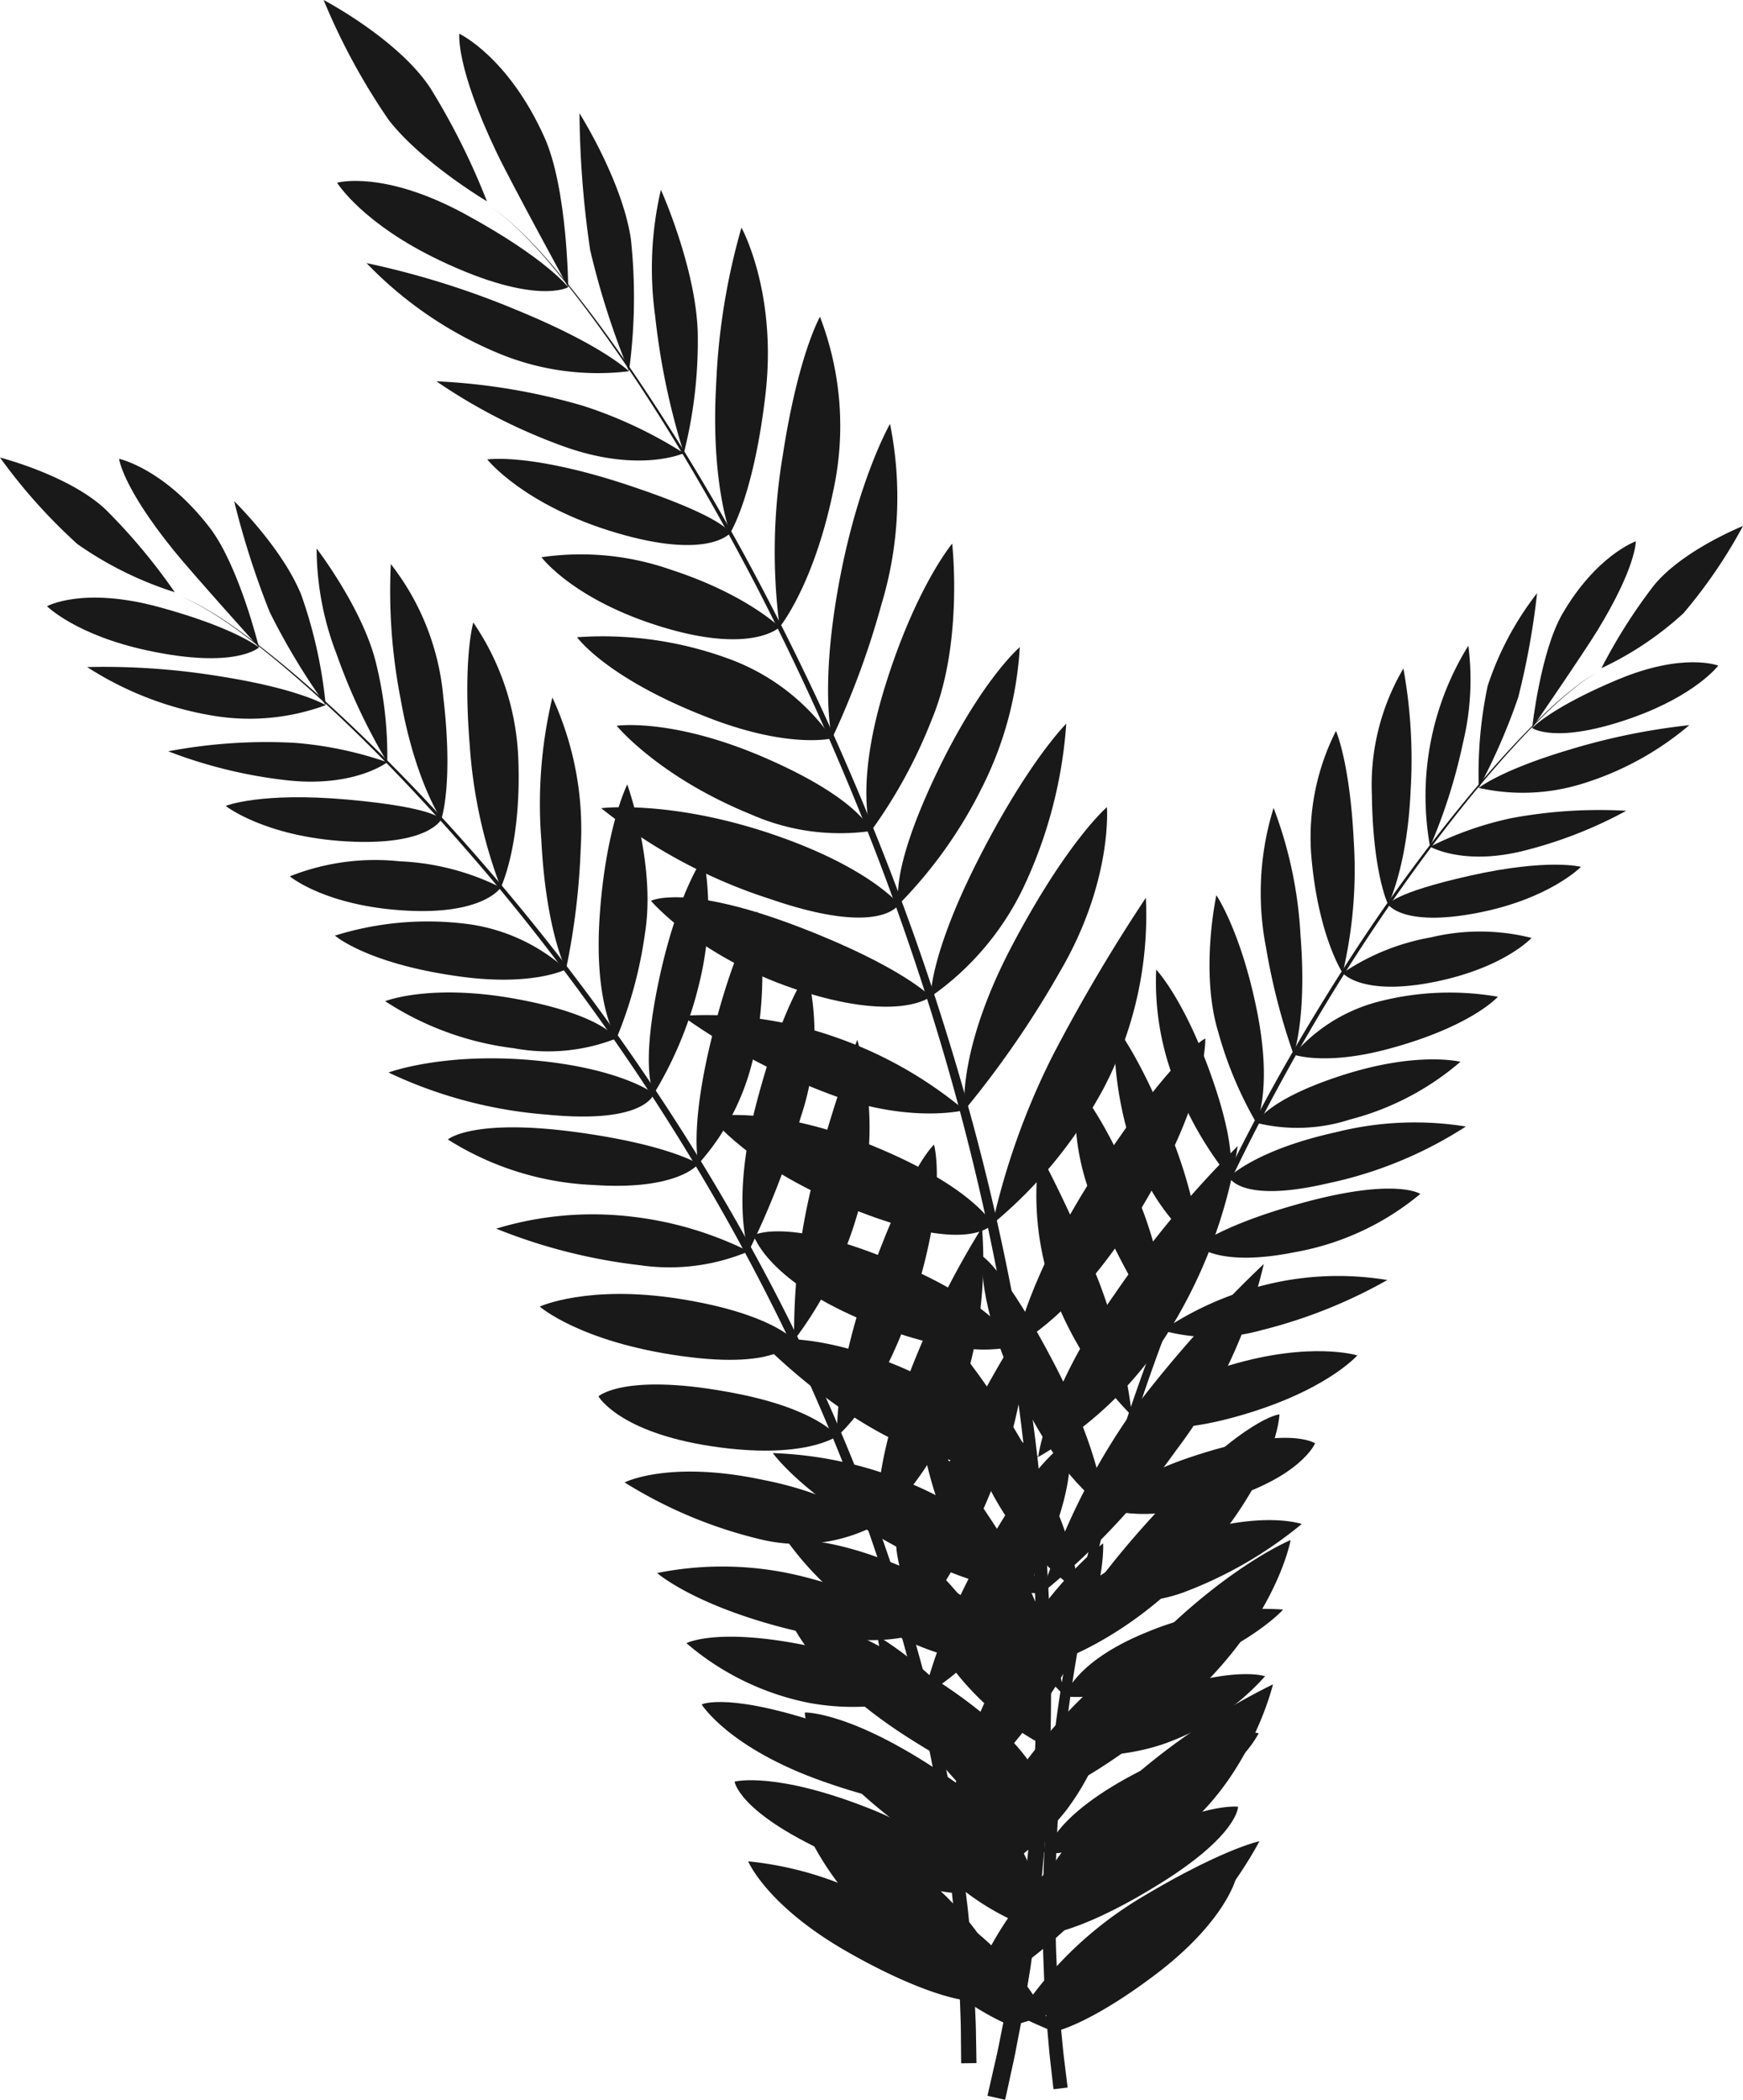 <svg xmlns="http://www.w3.org/2000/svg" width="132.716" height="159.828" viewBox="0 0 132.716 159.828">
  <g id="Gruppe_856" data-name="Gruppe 856" transform="translate(-263.667 -77.708)">
    <g id="Gruppe_841" data-name="Gruppe 841" transform="translate(263.667 112.534)">
      <path id="Pfad_3689" data-name="Pfad 3689" d="M263.667,159.848s5.31,1.354,8.067,3.978a45.191,45.191,0,0,1,5.24,6.272,27.21,27.21,0,0,1-7.411-3.661A42.09,42.09,0,0,1,263.667,159.848Z" transform="translate(-263.667 -159.848)" fill="#191919"/>
      <path id="Pfad_3690" data-name="Pfad 3690" d="M295.7,174.434s-5.068-5.619-6.518-7.414c-3.9-4.828-4.136-6.943-4.136-6.943s3.417.718,6.9,5.238C294.179,168.22,295.7,174.434,295.7,174.434Z" transform="translate(-275.979 -159.98)" fill="#191919"/>
      <path id="Pfad_3691" data-name="Pfad 3691" d="M312.692,183.206a51.753,51.753,0,0,1-4.264-7.078,64.16,64.16,0,0,1-2.708-8.448s3.693,3.6,5.114,7.149A35.451,35.451,0,0,1,312.692,183.206Z" transform="translate(-287.89 -164.36)" fill="#191919"/>
      <path id="Pfad_3692" data-name="Pfad 3692" d="M325.9,192.449a46.092,46.092,0,0,1-3.867-8.251,22.443,22.443,0,0,1-1.511-8.016s3.4,4.424,4.468,8.507A29.357,29.357,0,0,1,325.9,192.449Z" transform="translate(-296.413 -169.257)" fill="#191919"/>
      <path id="Pfad_3693" data-name="Pfad 3693" d="M337.617,198.4s-2-2.918-3.1-9.165a42.854,42.854,0,0,1-.745-10.261,19.2,19.2,0,0,1,4,10.15C338.55,195.74,337.617,198.4,337.617,198.4Z" transform="translate(-304.015 -170.867)" fill="#191919"/>
      <path id="Pfad_3694" data-name="Pfad 3694" d="M350.136,209.633a37.584,37.584,0,0,1-2.363-10.842c-.538-6.609.273-9.325.273-9.325a19.7,19.7,0,0,1,3.433,10.585C351.692,206.47,350.136,209.633,350.136,209.633Z" transform="translate(-312.007 -176.908)" fill="#191919"/>
      <path id="Pfad_3695" data-name="Pfad 3695" d="M362.674,223.616s-1.522-2.917-1.877-9.821a35.081,35.081,0,0,1,.84-10.873,23.971,23.971,0,0,1,2.156,11.5A54.078,54.078,0,0,1,362.674,223.616Z" transform="translate(-319.578 -184.659)" fill="#191919"/>
      <path id="Pfad_3696" data-name="Pfad 3696" d="M372.536,237.87s-1.735-2.547-1.277-9.308,2.1-10.023,2.1-10.023,2.2,6.116,1.346,11.35A32.287,32.287,0,0,1,372.536,237.87Z" transform="translate(-325.598 -193.655)" fill="#191919"/>
      <path id="Pfad_3697" data-name="Pfad 3697" d="M380.578,249.566s-1.082-1.679.344-8.477,3.438-9.535,3.438-9.535a23.068,23.068,0,0,1-.27,9.346A29.3,29.3,0,0,1,380.578,249.566Z" transform="translate(-330.783 -201.152)" fill="#191919"/>
      <path id="Pfad_3698" data-name="Pfad 3698" d="M388.9,260.521s-.7-2.628.984-9.493,3.488-9.742,3.488-9.742a29.583,29.583,0,0,1-.292,11.135A18.19,18.19,0,0,1,388.9,260.521Z" transform="translate(-335.718 -206.758)" fill="#191919"/>
      <path id="Pfad_3699" data-name="Pfad 3699" d="M397.473,273.507s-1.369-3.692.549-11.107,3.91-10.127,3.91-10.127a19.863,19.863,0,0,1-.481,10.985A62.9,62.9,0,0,1,397.473,273.507Z" transform="translate(-340.469 -213.086)" fill="#191919"/>
      <path id="Pfad_3700" data-name="Pfad 3700" d="M406.276,287.237a46.928,46.928,0,0,1,1.305-11.612,112.235,112.235,0,0,1,3.5-11.252,24.166,24.166,0,0,1,.176,12.668A29.567,29.567,0,0,1,406.276,287.237Z" transform="translate(-345.807 -220.056)" fill="#191919"/>
      <path id="Pfad_3701" data-name="Pfad 3701" d="M414.01,305.382s-.337-4.448,2.647-12.6,4.724-9.575,4.724-9.575,1.041,3.634-1.464,11.556S414.01,305.382,414.01,305.382Z" transform="translate(-350.261 -230.903)" fill="#191919"/>
      <path id="Pfad_3702" data-name="Pfad 3702" d="M421.26,320.652s-.509-4.213,2.4-11.446a65.861,65.861,0,0,1,5.535-11.134,32.039,32.039,0,0,1-1.708,13.083A24.163,24.163,0,0,1,421.26,320.652Z" transform="translate(-354.423 -239.468)" fill="#191919"/>
      <path id="Pfad_3703" data-name="Pfad 3703" d="M426.642,338.752a43.727,43.727,0,0,1,3-12.833,77.35,77.35,0,0,1,6.09-11.24,31.95,31.95,0,0,1-2.739,13.046A46.813,46.813,0,0,1,426.642,338.752Z" transform="translate(-357.544 -249.034)" fill="#191919"/>
      <path id="Pfad_3704" data-name="Pfad 3704" d="M429.505,355.89a44.772,44.772,0,0,1,5.023-11.775c4.017-6.976,6.079-7.626,6.079-7.626s.781,3.732-2.761,10.287A23.176,23.176,0,0,1,429.505,355.89Z" transform="translate(-359.193 -261.596)" fill="#191919"/>
      <path id="Pfad_3705" data-name="Pfad 3705" d="M434.349,374.69a38.322,38.322,0,0,1,4.764-11.837c3.611-5.738,6.866-8.062,6.866-8.062s.292,4.914-3.782,11.136S434.349,374.69,434.349,374.69Z" transform="translate(-361.983 -272.139)" fill="#191919"/>
      <path id="Pfad_3706" data-name="Pfad 3706" d="M435.878,394.133a26.772,26.772,0,0,1,4.409-9.079,42.468,42.468,0,0,1,7.613-8.185,19.172,19.172,0,0,1-3.869,10.977A21.317,21.317,0,0,1,435.878,394.133Z" transform="translate(-362.864 -284.856)" fill="#191919"/>
      <path id="Pfad_3707" data-name="Pfad 3707" d="M437.4,416.021a24.76,24.76,0,0,1,6.057-9.832c4.546-4.459,6.81-5.508,6.81-5.508s-1.574,6.367-5.384,9.9A38.52,38.52,0,0,1,437.4,416.021Z" transform="translate(-363.74 -298.573)" fill="#191919"/>
      <path id="Pfad_3708" data-name="Pfad 3708" d="M288.247,188.789s-1.806-1.493-7.61-3.073-8.527-.064-8.527-.064,2.183,2.2,7.689,3.377C286.5,190.46,288.247,188.789,288.247,188.789Z" transform="translate(-268.53 -174.335)" fill="#191919"/>
      <path id="Pfad_3709" data-name="Pfad 3709" d="M297.486,200.332s-1.976-1.224-7.912-2.17a54.665,54.665,0,0,0-10.253-.729,25.3,25.3,0,0,0,9.685,3.718A16.8,16.8,0,0,0,297.486,200.332Z" transform="translate(-272.684 -181.485)" fill="#191919"/>
      <path id="Pfad_3710" data-name="Pfad 3710" d="M310.559,212.416a28.322,28.322,0,0,0-7.041-1.477,40.19,40.19,0,0,0-9.638.644,36.372,36.372,0,0,0,9.158,2.22C308.1,214.324,310.559,212.416,310.559,212.416Z" transform="translate(-281.07 -189.223)" fill="#191919"/>
      <path id="Pfad_3711" data-name="Pfad 3711" d="M320.614,222.52s-.459-.905-7.13-1.5-9.29.482-9.29.482,2.98,2.35,9.222,2.7S320.614,222.52,320.614,222.52Z" transform="translate(-287.011 -194.984)" fill="#191919"/>
      <path id="Pfad_3712" data-name="Pfad 3712" d="M331.775,234.231a19.02,19.02,0,0,0-7.7-1.993,17.642,17.642,0,0,0-8.361,1.145s2.652,2.231,8.709,2.6S331.775,234.231,331.775,234.231Z" transform="translate(-293.646 -201.506)" fill="#191919"/>
      <path id="Pfad_3713" data-name="Pfad 3713" d="M341.41,246.727a13.974,13.974,0,0,0-7.427-3.441,23.718,23.718,0,0,0-10.167.873s2.488,2.188,9.686,3.137C338.942,248.014,341.41,246.727,341.41,246.727Z" transform="translate(-298.313 -207.771)" fill="#191919"/>
      <path id="Pfad_3714" data-name="Pfad 3714" d="M350.448,259.382s-1.106-1.814-7.652-3.008-9.96.174-9.96.174a22.994,22.994,0,0,0,9.807,3.583A14.262,14.262,0,0,0,350.448,259.382Z" transform="translate(-303.509 -215.168)" fill="#191919"/>
      <path id="Pfad_3715" data-name="Pfad 3715" d="M353.65,270.39s-2.529-1.956-9.32-2.548-10.894.943-10.894.943a34.282,34.282,0,0,0,12.067,3.205C353.067,272.735,353.65,270.39,353.65,270.39Z" transform="translate(-303.855 -221.976)" fill="#191919"/>
      <path id="Pfad_3716" data-name="Pfad 3716" d="M363.174,282.876s-2.281-1.467-9.293-2.415c-7.939-1.073-9.784.558-9.784.558a22.5,22.5,0,0,0,11.042,3.462C361.676,284.932,363.174,282.876,363.174,282.876Z" transform="translate(-309.996 -229.113)" fill="#191919"/>
      <path id="Pfad_3717" data-name="Pfad 3717" d="M372,298.522a26.755,26.755,0,0,0-9.042-2.656,25.266,25.266,0,0,0-10.182.929,42.029,42.029,0,0,0,10.97,2.785A15.509,15.509,0,0,0,372,298.522Z" transform="translate(-314.994 -238.101)" fill="#191919"/>
      <path id="Pfad_3718" data-name="Pfad 3718" d="M379.97,313.519s-1.735-2.038-8.72-3.143-10.652.587-10.652.587,3.053,2.686,10.767,3.765S379.97,313.519,379.97,313.519Z" transform="translate(-319.502 -246.338)" fill="#191919"/>
      <path id="Pfad_3719" data-name="Pfad 3719" d="M389.322,330.182s-1.509-2-7.5-3.2c-8.609-1.726-10.684.178-10.684.178s1.539,2.73,8.62,3.8S389.322,330.182,389.322,330.182Z" transform="translate(-325.572 -255.703)" fill="#191919"/>
      <path id="Pfad_3720" data-name="Pfad 3720" d="M395.117,345.895a26.141,26.141,0,0,0-8.606-3.341c-7.28-1.575-10.67.166-10.67.166a34.69,34.69,0,0,0,10.576,4.386A12.57,12.57,0,0,0,395.117,345.895Z" transform="translate(-328.281 -264.71)" fill="#191919"/>
      <path id="Pfad_3721" data-name="Pfad 3721" d="M400.748,364.265s-1.15-2.8-7.6-4.451a25.137,25.137,0,0,0-11.46-.361s2.534,2.256,9.183,4.053S400.748,364.265,400.748,364.265Z" transform="translate(-331.65 -274.547)" fill="#191919"/>
      <path id="Pfad_3722" data-name="Pfad 3722" d="M404.989,376.08s-1.617-2.343-8.646-3.819-9.4-.229-9.4-.229a20.46,20.46,0,0,0,9.274,4.533A18.376,18.376,0,0,0,404.989,376.08Z" transform="translate(-334.677 -281.787)" fill="#191919"/>
      <path id="Pfad_3723" data-name="Pfad 3723" d="M408.616,391.088s-.725-3.007-8.791-5.843-10.15-1.8-10.15-1.8,2.053,3.337,9.295,5.88S408.616,391.088,408.616,391.088Z" transform="translate(-336.25 -288.537)" fill="#191919"/>
      <path id="Pfad_3724" data-name="Pfad 3724" d="M412.671,405.9s.645-3.472-6.68-6.394-10.4-2.1-10.4-2.1.261,2.275,7.062,5.409S412.671,405.9,412.671,405.9Z" transform="translate(-339.656 -296.623)" fill="#191919"/>
      <path id="Pfad_3725" data-name="Pfad 3725" d="M414.721,422.464s.034-2.917-5.046-6.509a26.227,26.227,0,0,0-11.646-4.088s1.4,3.384,7.574,6.9S414.721,422.464,414.721,422.464Z" transform="translate(-341.061 -305.016)" fill="#191919"/>
      <path id="Pfad_3726" data-name="Pfad 3726" d="M356.652,296.455s-.009-.514-.026-1.476c-.013-.482-.01-1.072-.041-1.775s-.065-1.511-.1-2.415c-.061-.9-.128-1.9-.2-2.984q-.077-.811-.158-1.69c-.055-.584-.108-1.191-.187-1.815s-.151-1.268-.229-1.931-.19-1.341-.288-2.04c-.05-.349-.1-.7-.154-1.06s-.12-.717-.181-1.082c-.124-.729-.237-1.478-.388-2.237-.556-3.043-1.285-6.316-2.209-9.735s-2.033-6.988-3.345-10.62-2.826-7.327-4.514-11.011-3.547-7.359-5.555-10.951-4.142-7.111-6.374-10.49-4.54-6.627-6.878-9.692-4.7-5.945-7.02-8.612-4.6-5.106-6.774-7.291-4.234-4.122-6.114-5.775-3.586-3.02-5.036-4.081a28.812,28.812,0,0,0-3.5-2.262,9.671,9.671,0,0,0-1-.461l-.355-.125.354.129a9.832,9.832,0,0,1,.992.469,28.751,28.751,0,0,1,3.48,2.29c1.44,1.073,3.127,2.458,4.994,4.122s3.91,3.615,6.056,5.823,4.4,4.666,6.7,7.341,4.628,5.575,6.928,8.658,4.588,6.335,6.775,9.728,4.3,6.914,6.259,10.513,3.792,7.27,5.436,10.954,3.117,7.371,4.392,10.993,2.345,7.177,3.229,10.581,1.581,6.658,2.1,9.68c.145.754.25,1.5.368,2.221.056.363.114.72.169,1.075s.1.706.144,1.051c.091.693.187,1.368.267,2.024s.141,1.3.209,1.917.12,1.219.169,1.8.1,1.138.143,1.676c.062,1.076.121,2.064.173,2.956.031.89.059,1.686.083,2.379s.016,1.29.025,1.77c.008.963.013,1.476.013,1.476Z" transform="translate(-282.3 -174.247)" fill="#191919"/>
    </g>
    <g id="Gruppe_842" data-name="Gruppe 842" transform="translate(330.491 117.745)">
      <path id="Pfad_3727" data-name="Pfad 3727" d="M562.047,172.139s-4.626,1.852-6.8,4.544a41.035,41.035,0,0,0-3.978,6.277,24.742,24.742,0,0,0,6.246-4.18A38.221,38.221,0,0,0,562.047,172.139Z" transform="translate(-496.156 -172.139)" fill="#191919"/>
      <path id="Pfad_3728" data-name="Pfad 3728" d="M538.823,189.092s3.9-5.667,4.994-7.457c2.94-4.816,2.9-6.75,2.9-6.75s-3,1.053-5.6,5.54C539.452,183.31,538.823,189.092,538.823,189.092Z" transform="translate(-488.986 -173.721)" fill="#191919"/>
      <path id="Pfad_3729" data-name="Pfad 3729" d="M529.22,199.016a47.135,47.135,0,0,0,3-6.886,58.39,58.39,0,0,0,1.438-7.936,23.393,23.393,0,0,0-3.761,7.052A32.235,32.235,0,0,0,529.22,199.016Z" transform="translate(-483.445 -179.083)" fill="#191919"/>
      <path id="Pfad_3730" data-name="Pfad 3730" d="M520.1,208.918a41.976,41.976,0,0,0,2.506-7.9,20.428,20.428,0,0,0,.41-7.4,21.709,21.709,0,0,0-2.916,15.3Z" transform="translate(-478.036 -184.51)" fill="#191919"/>
      <path id="Pfad_3731" data-name="Pfad 3731" d="M511.275,215.685s1.453-2.867,1.707-8.63a38.886,38.886,0,0,0-.547-9.337,17.466,17.466,0,0,0-2.4,9.624C510.118,213.394,511.275,215.685,511.275,215.685Z" transform="translate(-472.401 -186.873)" fill="#191919"/>
      <path id="Pfad_3732" data-name="Pfad 3732" d="M501.49,227.359a34.2,34.2,0,0,0,.843-10.054c-.3-6.02-1.355-8.373-1.355-8.373a17.9,17.9,0,0,0-1.836,9.949C499.712,224.693,501.49,227.359,501.49,227.359Z" transform="translate(-466.079 -193.332)" fill="#191919"/>
      <path id="Pfad_3733" data-name="Pfad 3733" d="M492.592,241.524s1.025-2.81.525-9.075a31.888,31.888,0,0,0-2.049-9.7,21.794,21.794,0,0,0-.577,10.623A49.212,49.212,0,0,0,492.592,241.524Z" transform="translate(-460.918 -201.291)" fill="#191919"/>
      <path id="Pfad_3734" data-name="Pfad 3734" d="M484.446,255.749s1.261-2.5.045-8.541-3.087-8.785-3.087-8.785-1.26,5.775.135,10.39A29.384,29.384,0,0,0,484.446,255.749Z" transform="translate(-455.611 -210.32)" fill="#191919"/>
      <path id="Pfad_3735" data-name="Pfad 3735" d="M476.816,267.568s.776-1.641-1.318-7.6-4.23-8.186-4.23-8.186a20.95,20.95,0,0,0,1.353,8.392A26.638,26.638,0,0,0,476.816,267.568Z" transform="translate(-450.056 -218.015)" fill="#191919"/>
      <path id="Pfad_3736" data-name="Pfad 3736" d="M470.1,278.5s.318-2.452-2.013-8.439-4.3-8.367-4.3-8.367a26.913,26.913,0,0,0,1.585,10A16.543,16.543,0,0,0,470.1,278.5Z" transform="translate(-445.754 -223.725)" fill="#191919"/>
      <path id="Pfad_3737" data-name="Pfad 3737" d="M463.386,291.278s.8-3.49-1.814-9.947-4.727-8.664-4.727-8.664a18.061,18.061,0,0,0,1.739,9.844A57.363,57.363,0,0,0,463.386,291.278Z" transform="translate(-441.699 -230.046)" fill="#191919"/>
      <path id="Pfad_3738" data-name="Pfad 3738" d="M457.065,304.678a42.738,42.738,0,0,0-2.556-10.311,102.006,102.006,0,0,0-4.487-9.726,21.984,21.984,0,0,0,1.345,11.439A26.9,26.9,0,0,0,457.065,304.678Z" transform="translate(-437.696 -236.942)" fill="#191919"/>
      <path id="Pfad_3739" data-name="Pfad 3739" d="M449.384,322.368s-.225-4.049-3.884-11.046-5.4-8.07-5.4-8.07-.508,3.4,2.691,10.242S449.384,322.368,449.384,322.368Z" transform="translate(-432.106 -247.662)" fill="#191919"/>
      <path id="Pfad_3740" data-name="Pfad 3740" d="M443.984,337.087s-.042-3.858-3.525-10.031a59.943,59.943,0,0,0-6.311-9.378,29.124,29.124,0,0,0,3.093,11.59A21.96,21.96,0,0,0,443.984,337.087Z" transform="translate(-428.691 -255.972)" fill="#191919"/>
      <path id="Pfad_3741" data-name="Pfad 3741" d="M439.918,354.222a39.767,39.767,0,0,0-4.224-11.211,70.263,70.263,0,0,0-6.824-9.407,29.037,29.037,0,0,0,4.019,11.433A42.539,42.539,0,0,0,439.918,354.222Z" transform="translate(-425.651 -265.146)" fill="#191919"/>
      <path id="Pfad_3742" data-name="Pfad 3742" d="M436.9,370.335a40.717,40.717,0,0,0-5.927-10.017c-4.449-5.81-6.384-6.151-6.384-6.151s-.26,3.456,3.711,8.943A21.066,21.066,0,0,0,436.9,370.335Z" transform="translate(-423.182 -276.99)" fill="#191919"/>
      <path id="Pfad_3743" data-name="Pfad 3743" d="M434.124,387.941a34.856,34.856,0,0,0-5.7-10.1,27.336,27.336,0,0,0-7.146-6.451s.321,4.464,4.732,9.588A29.6,29.6,0,0,0,434.124,387.941Z" transform="translate(-421.278 -286.909)" fill="#191919"/>
      <path id="Pfad_3744" data-name="Pfad 3744" d="M434.573,405.711a24.33,24.33,0,0,0-5.053-7.659,38.6,38.6,0,0,0-7.834-6.474,17.435,17.435,0,0,0,4.791,9.434A19.386,19.386,0,0,0,434.573,405.711Z" transform="translate(-421.513 -298.54)" fill="#191919"/>
      <path id="Pfad_3745" data-name="Pfad 3745" d="M434.768,425.757a22.5,22.5,0,0,0-6.627-8.143c-4.627-3.479-6.792-4.155-6.792-4.155s2.175,5.552,6.029,8.281A35.04,35.04,0,0,0,434.768,425.757Z" transform="translate(-421.319 -311.144)" fill="#191919"/>
      <path id="Pfad_3746" data-name="Pfad 3746" d="M538.823,201.6s1.45-1.561,6.494-3.674,7.678-1.071,7.678-1.071-1.706,2.244-6.528,3.958C540.594,202.9,538.823,201.6,538.823,201.6Z" transform="translate(-488.986 -186.227)" fill="#191919"/>
      <path id="Pfad_3747" data-name="Pfad 3747" d="M529.241,212.673s1.636-1.339,6.874-2.9a49.763,49.763,0,0,1,9.156-1.875,23.015,23.015,0,0,1-8.288,4.5A15.268,15.268,0,0,1,529.241,212.673Z" transform="translate(-483.467 -192.739)" fill="#191919"/>
      <path id="Pfad_3748" data-name="Pfad 3748" d="M520.5,225.922a25.722,25.722,0,0,1,6.17-2.168,36.556,36.556,0,0,1,8.764-.564,33.087,33.087,0,0,1-7.99,3.089C522.939,227.35,520.5,225.922,520.5,225.922Z" transform="translate(-478.43 -201.514)" fill="#191919"/>
      <path id="Pfad_3749" data-name="Pfad 3749" d="M512.966,235.98s.307-.87,6.249-2.2,8.431-.669,8.431-.669-2.406,2.473-7.993,3.528S512.966,235.98,512.966,235.98Z" transform="translate(-474.092 -207.168)" fill="#191919"/>
      <path id="Pfad_3750" data-name="Pfad 3750" d="M504.8,248.133a17.3,17.3,0,0,1,6.706-2.712,16.033,16.033,0,0,1,7.672.04s-2.126,2.325-7.541,3.377S504.8,248.133,504.8,248.133Z" transform="translate(-469.387 -214.107)" fill="#191919"/>
      <path id="Pfad_3751" data-name="Pfad 3751" d="M495.983,260.612a12.7,12.7,0,0,1,6.286-3.983,21.565,21.565,0,0,1,9.268-.421s-1.983,2.267-8.358,3.978C498.361,261.478,495.983,260.612,495.983,260.612Z" transform="translate(-464.309 -220.378)" fill="#191919"/>
      <path id="Pfad_3752" data-name="Pfad 3752" d="M489.288,272.726s.781-1.766,6.54-3.62,9-1.026,9-1.026a20.92,20.92,0,0,1-8.415,4.394A12.963,12.963,0,0,1,489.288,272.726Z" transform="translate(-460.453 -227.297)" fill="#191919"/>
      <path id="Pfad_3753" data-name="Pfad 3753" d="M484.394,283.387s2.047-2.063,8.1-3.4a24.584,24.584,0,0,1,9.93-.444,31.154,31.154,0,0,1-10.5,4.323C485.2,285.433,484.394,283.387,484.394,283.387Z" transform="translate(-457.634 -233.835)" fill="#191919"/>
      <path id="Pfad_3754" data-name="Pfad 3754" d="M478.7,295.437s1.883-1.594,8.09-3.281c7.028-1.91,8.885-.658,8.885-.658a20.456,20.456,0,0,1-9.541,4.432C480.294,297.112,478.7,295.437,478.7,295.437Z" transform="translate(-454.353 -240.66)" fill="#191919"/>
      <path id="Pfad_3755" data-name="Pfad 3755" d="M472.429,310.929a24.322,24.322,0,0,1,7.835-3.469,22.954,22.954,0,0,1,9.288-.371,38.179,38.179,0,0,1-9.558,3.812A14.106,14.106,0,0,1,472.429,310.929Z" transform="translate(-450.742 -249.696)" fill="#191919"/>
      <path id="Pfad_3756" data-name="Pfad 3756" d="M466.96,325.206s1.321-2.043,7.485-3.869,9.672-.736,9.672-.736-2.434,2.784-9.259,4.672S466.96,325.206,466.96,325.206Z" transform="translate(-447.592 -257.47)" fill="#191919"/>
      <path id="Pfad_3757" data-name="Pfad 3757" d="M462.03,341.135s1.122-1.983,6.379-3.776c7.555-2.578,9.651-1.109,9.651-1.109s-1.062,2.644-7.318,4.445S462.03,341.135,462.03,341.135Z" transform="translate(-444.752 -266.429)" fill="#191919"/>
      <path id="Pfad_3758" data-name="Pfad 3758" d="M457.347,356.055a23.75,23.75,0,0,1,7.36-4.033c6.375-2.284,9.638-1.118,9.638-1.118a31.539,31.539,0,0,1-9.013,5.209A11.423,11.423,0,0,1,457.347,356.055Z" transform="translate(-442.054 -274.939)" fill="#191919"/>
      <path id="Pfad_3759" data-name="Pfad 3759" d="M454.927,373.177s.7-2.657,6.322-4.914a22.844,22.844,0,0,1,10.287-1.687s-2.016,2.334-7.8,4.745S454.927,373.177,454.927,373.177Z" transform="translate(-440.66 -284.101)" fill="#191919"/>
      <path id="Pfad_3760" data-name="Pfad 3760" d="M453.628,384.213s1.179-2.3,7.34-4.469,8.444-1.323,8.444-1.323a18.587,18.587,0,0,1-7.819,5.187A16.7,16.7,0,0,1,453.628,384.213Z" transform="translate(-439.912 -290.868)" fill="#191919"/>
      <path id="Pfad_3761" data-name="Pfad 3761" d="M451.577,397.94s.3-2.8,7.228-6.311,8.937-2.829,8.937-2.829-1.456,3.251-7.681,6.4S451.577,397.94,451.577,397.94Z" transform="translate(-438.731 -296.909)" fill="#191919"/>
      <path id="Pfad_3762" data-name="Pfad 3762" d="M452,411.734s-.993-3.053,5.262-6.557,9.126-3.13,9.126-3.13.036,2.081-5.722,5.714S452,411.734,452,411.734Z" transform="translate(-438.943 -304.564)" fill="#191919"/>
      <path id="Pfad_3763" data-name="Pfad 3763" d="M452.987,426.795s-.377-2.625,3.775-6.467a23.848,23.848,0,0,1,10.012-5.067s-.862,3.216-6.006,7.122S452.987,426.795,452.987,426.795Z" transform="translate(-439.538 -312.182)" fill="#191919"/>
      <path id="Pfad_3764" data-name="Pfad 3764" d="M451.749,306.317s-.052-.464-.151-1.333c-.046-.437-.118-.968-.174-1.6s-.121-1.37-.193-2.189c-.051-.819-.109-1.726-.173-2.714q-.027-.74-.057-1.542c-.021-.533-.046-1.086-.047-1.658s-.015-1.16-.023-1.768.011-1.231.017-1.873c0-.32,0-.645.013-.973s.023-.661.035-1c.025-.672.039-1.36.084-2.062.141-2.808.408-5.845.835-9.037s1-6.54,1.755-9.97,1.676-6.94,2.76-10.461,2.323-7.055,3.708-10.53,2.887-6.9,4.5-10.213,3.3-6.512,5.048-9.553,3.533-5.917,5.3-8.6,3.54-5.149,5.239-7.377,3.327-4.217,4.825-5.931,2.872-3.149,4.055-4.277A26.067,26.067,0,0,1,492,199.2a8.984,8.984,0,0,1,.844-.534l.306-.155-.3.158a9.036,9.036,0,0,0-.838.541,26.146,26.146,0,0,0-2.864,2.478c-1.171,1.138-2.527,2.587-4.013,4.309s-3.093,3.723-4.766,5.968-3.412,4.728-5.166,7.412-3.51,5.575-5.217,8.627-3.383,6.256-4.951,9.574-3.051,6.742-4.393,10.219-2.552,7-3.6,10.519-1.933,7.014-2.652,10.431-1.262,6.748-1.654,9.92-.634,6.189-.747,8.976c-.041.7-.048,1.38-.068,2.046-.008.334-.017.663-.025.988s0,.647,0,.965c0,.636-.006,1.255,0,1.856s.026,1.186.038,1.752.037,1.114.062,1.642.05,1.038.07,1.527c.072.978.136,1.875.2,2.686.077.806.147,1.527.208,2.153s.139,1.165.188,1.6c.107.869.164,1.332.164,1.332Z" transform="translate(-438.359 -187.331)" fill="#191919"/>
    </g>
    <g id="Gruppe_843" data-name="Gruppe 843" transform="translate(288.308 77.708)">
      <path id="Pfad_3765" data-name="Pfad 3765" d="M321.784,77.708s5.7,2.986,8.144,6.732a53.033,53.033,0,0,1,4.29,8.59s-4.958-2.944-7.48-6.193A49.419,49.419,0,0,1,321.784,77.708Z" transform="translate(-321.784 -77.708)" fill="#191919"/>
      <path id="Pfad_3766" data-name="Pfad 3766" d="M354.435,103.056s-4.271-7.8-5.442-10.24c-3.148-6.575-2.848-9.056-2.848-9.056s3.712,1.746,6.468,7.855C354.384,95.541,354.435,103.056,354.435,103.056Z" transform="translate(-335.812 -81.193)" fill="#191919"/>
      <path id="Pfad_3767" data-name="Pfad 3767" d="M371.5,117.685a60.842,60.842,0,0,1-2.958-9.245,75.577,75.577,0,0,1-.809-10.39s3.246,5.118,3.911,9.557A41.694,41.694,0,0,1,371.5,117.685Z" transform="translate(-348.25 -89.425)" fill="#191919"/>
      <path id="Pfad_3768" data-name="Pfad 3768" d="M383.224,131.829a54.2,54.2,0,0,1-2.186-10.479,26.39,26.39,0,0,1,.442-9.572s2.69,5.979,2.805,10.934A34.532,34.532,0,0,1,383.224,131.829Z" transform="translate(-355.798 -97.333)" fill="#191919"/>
      <path id="Pfad_3769" data-name="Pfad 3769" d="M393.24,141.826s-1.491-3.876-1.064-11.317a50.318,50.318,0,0,1,1.927-11.931s2.73,4.918,1.828,12.687S393.24,141.826,393.24,141.826Z" transform="translate(-362.287 -101.25)" fill="#191919"/>
      <path id="Pfad_3770" data-name="Pfad 3770" d="M403.195,158.2a44.164,44.164,0,0,1,.234-13.034c1.175-7.7,2.838-10.585,2.838-10.585a23.136,23.136,0,0,1,1.057,13.029C405.83,155.008,403.195,158.2,403.195,158.2Z" transform="translate(-368.473 -110.468)" fill="#191919"/>
      <path id="Pfad_3771" data-name="Pfad 3771" d="M412.68,177.745s-.95-3.747.514-11.734,3.9-12.2,3.9-12.2a28.156,28.156,0,0,1-.651,13.731A63.49,63.49,0,0,1,412.68,177.745Z" transform="translate(-373.967 -121.544)" fill="#191919"/>
      <path id="Pfad_3772" data-name="Pfad 3772" d="M419.609,197.179s-1.294-3.382,1.061-10.986,5.119-10.887,5.119-10.887.864,7.588-1.534,13.338A37.967,37.967,0,0,1,419.609,197.179Z" transform="translate(-377.929 -133.926)" fill="#191919"/>
      <path id="Pfad_3773" data-name="Pfad 3773" d="M425.005,213.458s-.782-2.212,2.689-9.6,6.512-9.968,6.512-9.968a27.1,27.1,0,0,1-2.84,10.61A34.42,34.42,0,0,1,425.005,213.458Z" transform="translate(-381.198 -144.633)" fill="#191919"/>
      <path id="Pfad_3774" data-name="Pfad 3774" d="M430.814,228.4s-.087-3.193,3.694-10.585,6.626-10.191,6.626-10.191a34.767,34.767,0,0,1-3.348,12.649A21.378,21.378,0,0,1,430.814,228.4Z" transform="translate(-384.587 -152.54)" fill="#191919"/>
      <path id="Pfad_3775" data-name="Pfad 3775" d="M436.843,245.68s-.566-4.59,3.634-12.548,7.212-10.517,7.212-10.517.446,5.605-3.524,12.426A74.122,74.122,0,0,1,436.843,245.68Z" transform="translate(-388.046 -161.177)" fill="#191919"/>
      <path id="Pfad_3776" data-name="Pfad 3776" d="M441.9,263.712a55.173,55.173,0,0,1,4.637-12.92,131.658,131.658,0,0,1,7.043-11.914,28.4,28.4,0,0,1-3.229,14.528A34.75,34.75,0,0,1,441.9,263.712Z" transform="translate(-390.972 -170.545)" fill="#191919"/>
      <path id="Pfad_3777" data-name="Pfad 3777" d="M446.081,287.494s.821-5.176,6.439-13.69,7.992-9.666,7.992-9.666.207,4.435-4.8,12.812S446.081,287.494,446.081,287.494Z" transform="translate(-393.381 -185.096)" fill="#191919"/>
      <path id="Pfad_3778" data-name="Pfad 3778" d="M450.12,307.128s.559-4.954,5.845-12.433a77.427,77.427,0,0,1,9.342-11.228,37.634,37.634,0,0,1-5.495,14.492A28.382,28.382,0,0,1,450.12,307.128Z" transform="translate(-395.708 -196.229)" fill="#191919"/>
      <path id="Pfad_3779" data-name="Pfad 3779" d="M450.769,329.686a51.4,51.4,0,0,1,6.9-13.858,90.892,90.892,0,0,1,10-11.2,37.526,37.526,0,0,1-6.665,14.17A54.962,54.962,0,0,1,450.769,329.686Z" transform="translate(-396.082 -208.419)" fill="#191919"/>
      <path id="Pfad_3780" data-name="Pfad 3780" d="M451.12,350.793s2.448-5.215,8.931-12.1,9.013-7.07,9.013-7.07-.118,4.477-5.941,11.01S451.12,350.793,451.12,350.793Z" transform="translate(-396.284 -223.968)" fill="#191919"/>
      <path id="Pfad_3781" data-name="Pfad 3781" d="M451.382,373.788a45.039,45.039,0,0,1,8.651-12.24c5.681-5.581,10.031-7.356,10.031-7.356s-1,5.7-7.338,11.7S451.382,373.788,451.382,373.788Z" transform="translate(-396.435 -236.968)" fill="#191919"/>
      <path id="Pfad_3782" data-name="Pfad 3782" d="M448.835,396.572a31.444,31.444,0,0,1,7.5-9.183,49.856,49.856,0,0,1,10.918-7.295s-1.685,7.156-7.395,11.5A25.045,25.045,0,0,1,448.835,396.572Z" transform="translate(-394.968 -251.888)" fill="#191919"/>
      <path id="Pfad_3783" data-name="Pfad 3783" d="M445.355,422.315a29.069,29.069,0,0,1,9.586-9.6c6.4-3.866,9.275-4.452,9.275-4.452s-3.524,6.852-8.835,9.855A45.3,45.3,0,0,1,445.355,422.315Z" transform="translate(-392.963 -268.115)" fill="#191919"/>
      <path id="Pfad_3784" data-name="Pfad 3784" d="M341.8,118.277s-1.659-2.2-7.867-5.573-9.729-2.383-9.729-2.383,1.9,3.108,7.874,5.943C339.355,119.715,341.8,118.277,341.8,118.277Z" transform="translate(-323.179 -96.415)" fill="#191919"/>
      <path id="Pfad_3785" data-name="Pfad 3785" d="M349.47,133.175s-1.927-1.935-8.456-4.623a64.278,64.278,0,0,0-11.523-3.61,29.722,29.722,0,0,0,10.065,6.872A19.719,19.719,0,0,0,349.47,133.175Z" transform="translate(-326.223 -104.916)" fill="#191919"/>
      <path id="Pfad_3786" data-name="Pfad 3786" d="M360.877,151.641a33.27,33.27,0,0,0-7.647-3.6,47.246,47.246,0,0,0-11.192-1.873,42.752,42.752,0,0,0,9.867,5.017C357.551,153.157,360.877,151.641,360.877,151.641Z" transform="translate(-333.451 -117.145)" fill="#191919"/>
      <path id="Pfad_3787" data-name="Pfad 3787" d="M369.664,165.732s-.279-1.159-7.745-3.642-10.75-1.964-10.75-1.964,2.769,3.493,9.811,5.582S369.664,165.732,369.664,165.732Z" transform="translate(-338.71 -125.156)" fill="#191919"/>
      <path id="Pfad_3788" data-name="Pfad 3788" d="M379.045,182.769s-2.565-2.512-8.265-4.364a20.719,20.719,0,0,0-9.867-.955s2.428,3.268,9.251,5.33S379.045,182.769,379.045,182.769Z" transform="translate(-344.323 -135.036)" fill="#191919"/>
      <path id="Pfad_3789" data-name="Pfad 3789" d="M386.712,199.714a16.419,16.419,0,0,0-7.558-5.944,27.863,27.863,0,0,0-11.858-1.756s2.251,3.174,10.222,6.209C383.543,200.516,386.712,199.714,386.712,199.714Z" transform="translate(-348 -143.512)" fill="#191919"/>
      <path id="Pfad_3790" data-name="Pfad 3790" d="M393.781,215.942s-.773-2.373-7.932-5.51-11.434-2.5-11.434-2.5,3.185,3.887,10.24,6.751A16.756,16.756,0,0,0,393.781,215.942Z" transform="translate(-352.1 -152.689)" fill="#191919"/>
      <path id="Pfad_3791" data-name="Pfad 3791" d="M394.308,230.008s-2.361-2.921-9.964-5.436-12.707-1.873-12.707-1.873a40.27,40.27,0,0,0,12.926,6.932C393.008,232.531,394.308,230.008,394.308,230.008Z" transform="translate(-350.501 -161.183)" fill="#191919"/>
      <path id="Pfad_3792" data-name="Pfad 3792" d="M401.871,246.35s-2.211-2.295-9.969-5.277c-8.784-3.376-11.334-2.011-11.334-2.011s3.832,4.506,11.684,6.947C399.6,248.294,401.871,246.35,401.871,246.35Z" transform="translate(-355.644 -170.494)" fill="#191919"/>
      <path id="Pfad_3793" data-name="Pfad 3793" d="M407.658,267.175a31.43,31.43,0,0,0-9.618-5.485,29.671,29.671,0,0,0-11.89-1.695,49.351,49.351,0,0,0,11.785,6.153C403.719,268.18,407.658,267.175,407.658,267.175Z" transform="translate(-358.861 -182.672)" fill="#191919"/>
      <path id="Pfad_3794" data-name="Pfad 3794" d="M412.757,286.175s-1.431-2.8-9.116-5.954-12.335-2.214-12.335-2.214,2.763,3.9,11.289,7.219S412.757,286.175,412.757,286.175Z" transform="translate(-361.83 -193.008)" fill="#191919"/>
      <path id="Pfad_3795" data-name="Pfad 3795" d="M418.956,307.437s-1.182-2.7-7.7-5.69c-9.374-4.3-12.261-2.69-12.261-2.69s1.021,3.537,8.826,6.672S418.956,307.437,418.956,307.437Z" transform="translate(-366.257 -205.038)" fill="#191919"/>
      <path id="Pfad_3796" data-name="Pfad 3796" d="M421.353,327.06a30.69,30.69,0,0,0-8.932-6.149c-7.895-3.772-12.242-2.7-12.242-2.7s5.1,5.3,10.9,7.878A14.76,14.76,0,0,0,421.353,327.06Z" transform="translate(-366.941 -216.161)" fill="#191919"/>
      <path id="Pfad_3797" data-name="Pfad 3797" d="M422.942,349.241s-.558-3.508-7.481-7.147a29.521,29.521,0,0,0-13-3.516s2.285,3.264,9.4,7.12S422.942,349.241,422.942,349.241Z" transform="translate(-368.255 -227.974)" fill="#191919"/>
      <path id="Pfad_3798" data-name="Pfad 3798" d="M424.587,363.814s-1.214-3.117-8.849-6.707-10.681-2.807-10.681-2.807a24.022,24.022,0,0,0,9.372,7.693A21.579,21.579,0,0,0,424.587,363.814Z" transform="translate(-369.751 -236.988)" fill="#191919"/>
      <path id="Pfad_3799" data-name="Pfad 3799" d="M424.779,381.543s-.013-3.634-8.466-9.06-11.116-4.807-11.116-4.807,1.445,4.37,9.033,9.237S424.779,381.543,424.779,381.543Z" transform="translate(-369.832 -244.722)" fill="#191919"/>
      <path id="Pfad_3800" data-name="Pfad 3800" d="M425.431,399.479s1.677-3.794-5.9-9.118-11.32-5.22-11.32-5.22-.319,2.671,6.606,8.1S425.431,399.479,425.431,399.479Z" transform="translate(-371.564 -254.795)" fill="#191919"/>
      <path id="Pfad_3801" data-name="Pfad 3801" d="M423.331,418.8s.828-3.325-4.006-8.807-12.205-7.826-12.205-7.826.686,4.247,6.787,9.941S423.331,418.8,423.331,418.8Z" transform="translate(-370.939 -264.605)" fill="#191919"/>
      <path id="Pfad_3802" data-name="Pfad 3802" d="M391.079,259.041s.128-.59.369-1.694c.116-.555.279-1.229.434-2.04s.335-1.744.535-2.789c.174-1.046.367-2.2.576-3.466q.133-.948.277-1.974c.1-.683.2-1.391.277-2.125s.171-1.49.262-2.269.148-1.585.223-2.409c.037-.412.081-.83.111-1.253s.057-.852.086-1.286c.056-.867.128-1.754.162-2.662.187-3.628.241-7.567.111-11.726s-.432-8.539-.949-13.045-1.246-9.14-2.177-13.809-2.061-9.373-3.385-14.021-2.808-9.251-4.444-13.717-3.4-8.8-5.237-12.941-3.767-8.069-5.692-11.745-3.876-7.083-5.769-10.169-3.724-5.858-5.425-8.257-3.281-4.424-4.652-6.029a33.91,33.91,0,0,0-3.393-3.534,11.608,11.608,0,0,0-1.015-.8l-.373-.24.37.243a11.575,11.575,0,0,1,1.007.8,33.869,33.869,0,0,1,3.357,3.56c1.356,1.617,2.909,3.657,4.593,6.065s3.489,5.191,5.346,8.3,3.765,6.525,5.669,10.205c1.888,3.687,3.781,7.627,5.575,11.773s3.529,8.484,5.11,12.955,3.038,9.066,4.308,13.712,2.364,9.337,3.247,13.993,1.567,9.27,2.043,13.755.737,8.839.825,12.969,0,8.039-.215,11.635c-.039.9-.119,1.779-.181,2.638-.033.43-.064.854-.1,1.274s-.081.833-.121,1.241c-.084.817-.156,1.614-.243,2.385s-.19,1.521-.279,2.248-.194,1.427-.295,2.1-.2,1.327-.29,1.954c-.22,1.247-.421,2.392-.6,3.427l-.549,2.741c-.159.8-.332,1.479-.452,2.03-.251,1.1-.385,1.69-.385,1.69Z" transform="translate(-339.184 -99.212)" fill="#191919"/>
    </g>
  </g>
</svg>
